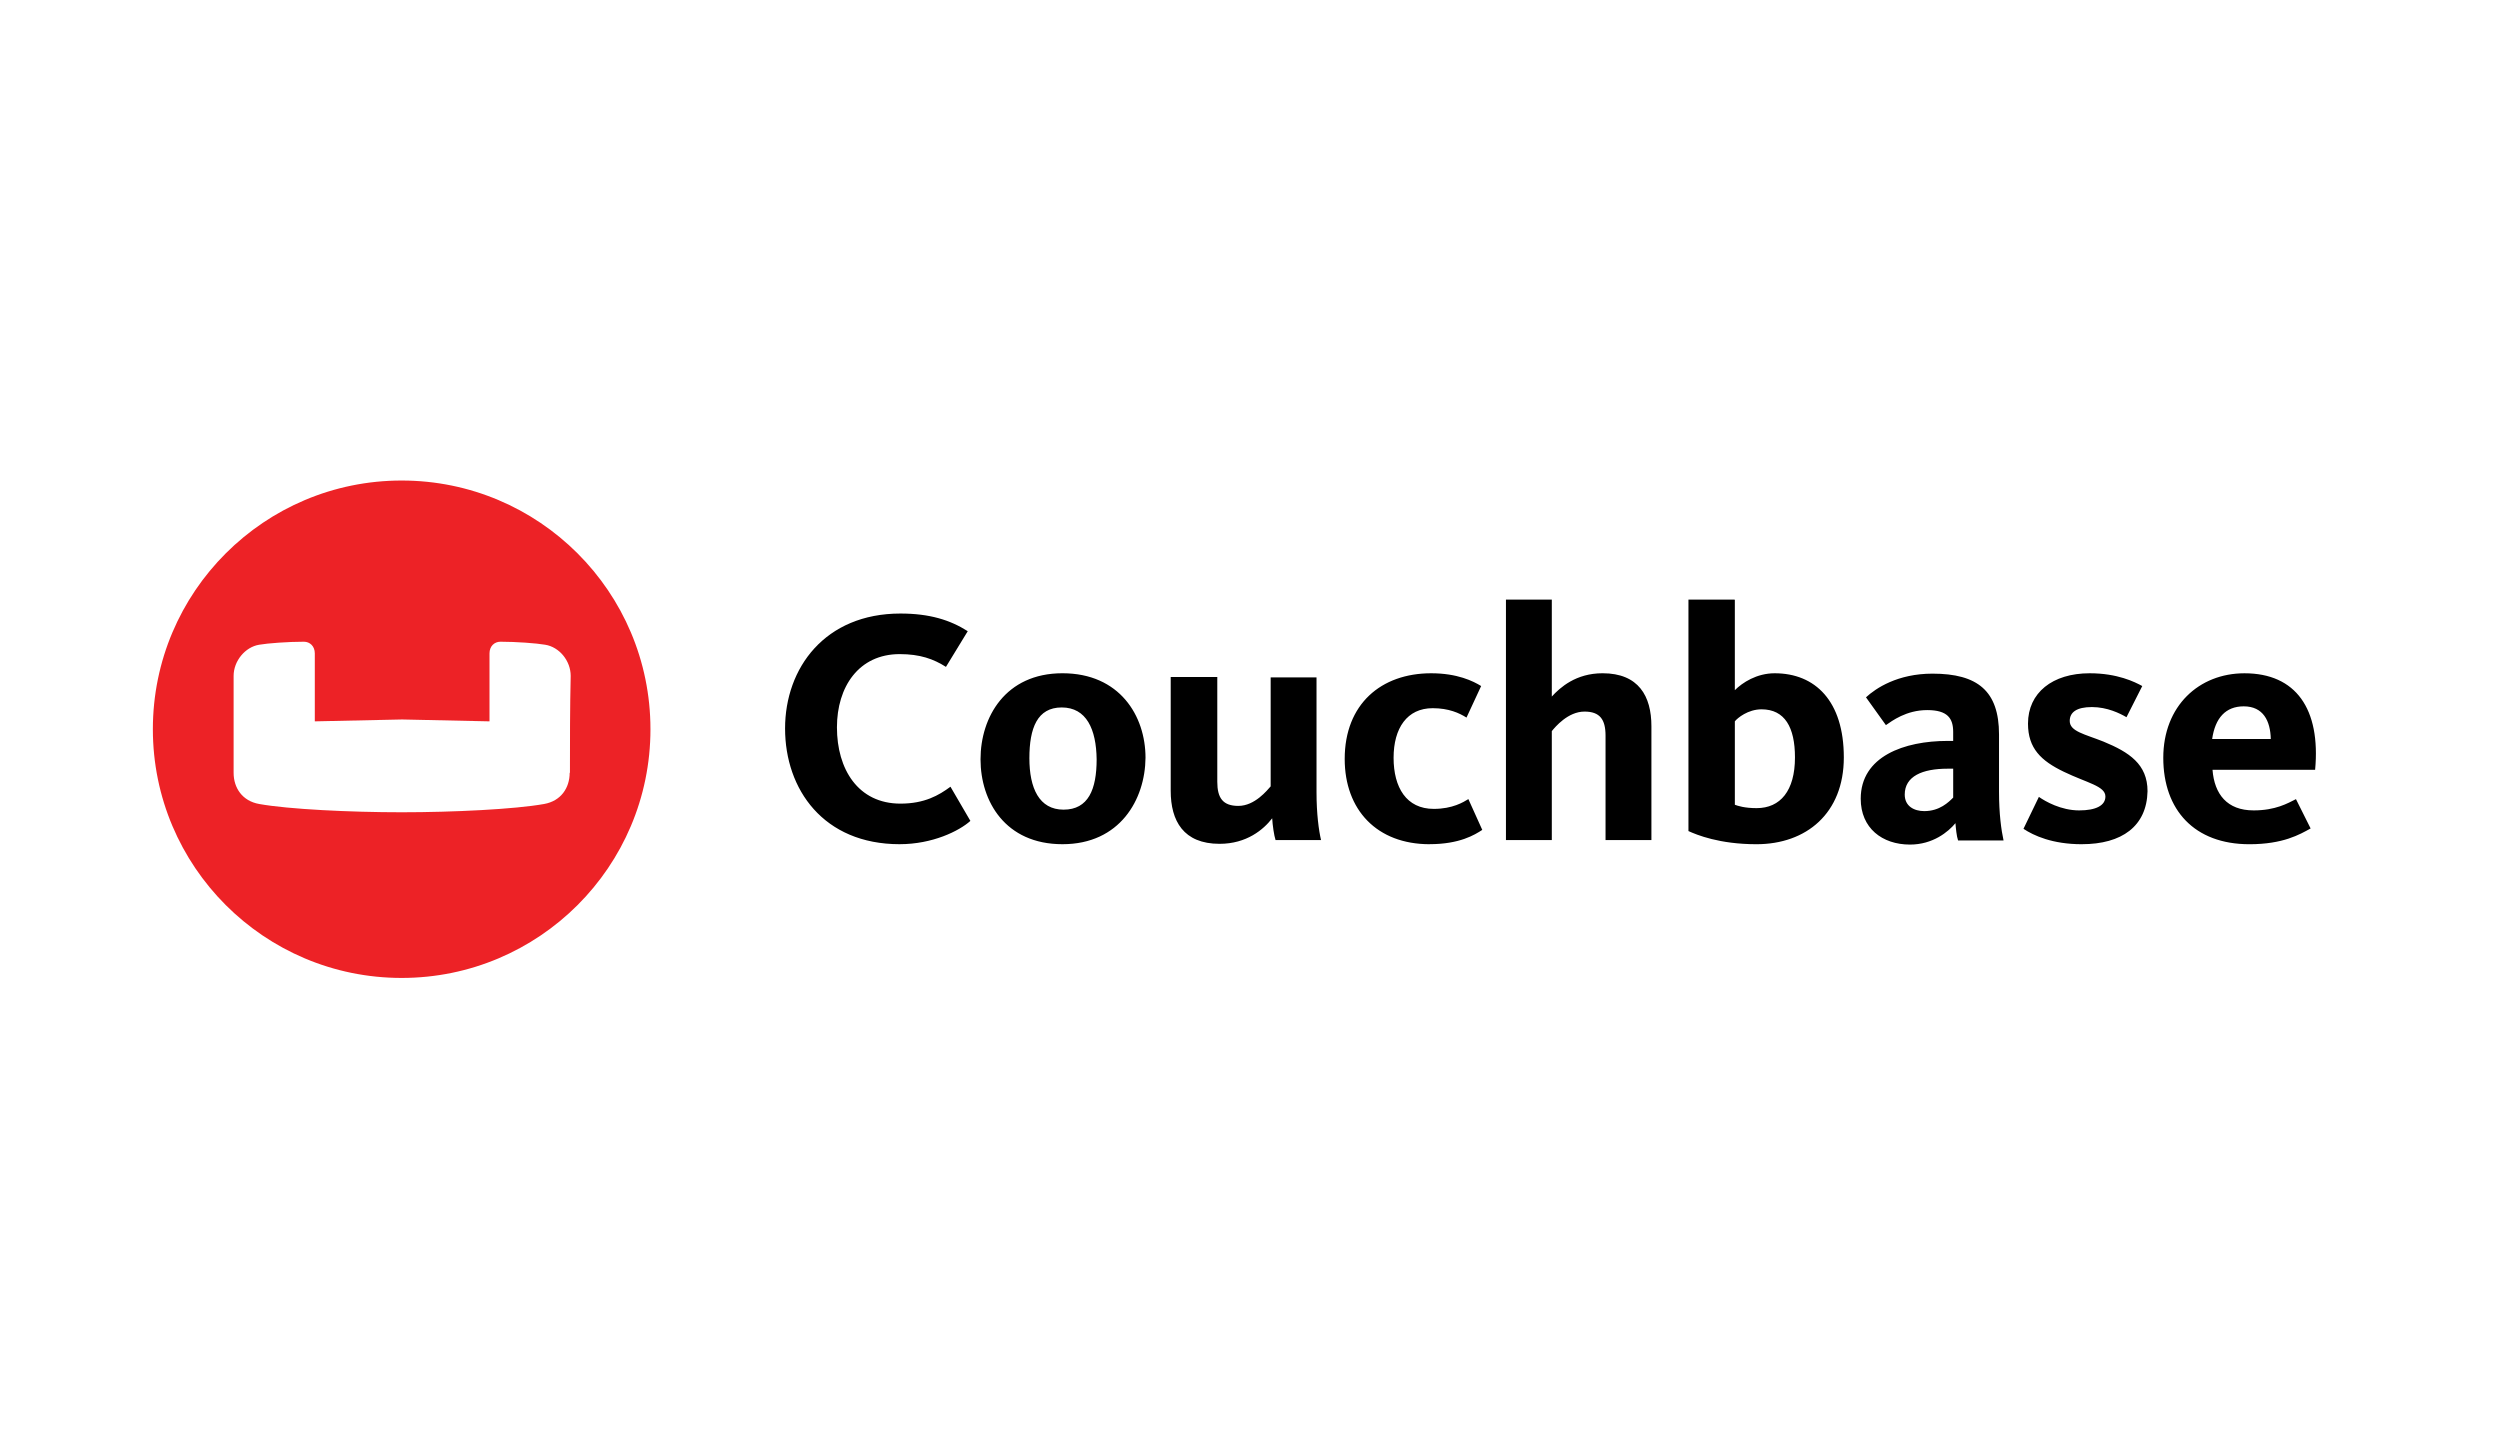 <svg width="166" height="96" viewBox="0 0 166 96" fill="none" xmlns="http://www.w3.org/2000/svg">
<rect width="166" height="96" fill="white"/>
<path d="M59.741 56.055C54.675 56.055 52.129 52.413 52.129 48.372C52.129 44.356 54.774 40.739 59.791 40.739C61.713 40.739 63.085 41.163 64.258 41.911L62.811 44.281C61.987 43.757 61.089 43.433 59.741 43.433C57.021 43.433 55.573 45.603 55.573 48.297C55.573 51.067 56.971 53.361 59.791 53.361C61.388 53.361 62.337 52.811 63.111 52.238L64.434 54.508C63.684 55.181 61.914 56.054 59.742 56.054L59.741 56.055ZM70.497 46.975C68.875 46.975 68.351 48.347 68.351 50.343C68.351 52.339 69.001 53.761 70.621 53.761C72.268 53.761 72.817 52.414 72.817 50.418C72.792 48.422 72.143 46.975 70.497 46.975ZM70.547 56.055C66.754 56.055 65.107 53.211 65.107 50.417C65.107 47.623 66.754 44.704 70.547 44.704C74.34 44.704 76.062 47.524 76.062 50.317C76.037 53.087 74.365 56.055 70.547 56.055ZM80.828 44.98V51.915C80.828 52.988 81.202 53.512 82.226 53.512C83.324 53.512 84.146 52.464 84.372 52.215V44.98H87.417V52.613C87.417 54.035 87.567 55.133 87.717 55.781H84.697C84.597 55.481 84.497 54.783 84.473 54.334C83.899 55.082 82.776 56.03 80.979 56.03C78.583 56.03 77.735 54.508 77.735 52.513V44.953H80.83V44.978L80.828 44.98ZM94.928 56.056C91.434 56.056 89.288 53.786 89.288 50.393C89.288 46.751 91.708 44.705 95.028 44.705C96.775 44.705 97.823 45.229 98.348 45.553L97.375 47.648C96.901 47.348 96.202 47.024 95.129 47.024C93.432 47.024 92.534 48.346 92.534 50.317C92.534 52.288 93.382 53.71 95.204 53.71C96.452 53.71 97.174 53.26 97.5 53.06L98.423 55.105C97.923 55.43 96.926 56.053 94.929 56.053L94.928 56.056ZM106.608 55.806V48.846C106.608 47.773 106.234 47.249 105.21 47.249C104.112 47.249 103.263 48.272 103.04 48.546V55.78H99.995V39.815H103.04V46.251C103.59 45.651 104.637 44.704 106.41 44.704C108.806 44.704 109.654 46.226 109.654 48.221V55.781H106.609V55.806H106.608ZM115.193 53.436C115.393 53.511 115.843 53.66 116.64 53.66C118.212 53.66 119.186 52.512 119.186 50.292C119.186 48.296 118.512 47.099 116.966 47.099C116.068 47.099 115.369 47.673 115.194 47.897V53.435L115.193 53.436ZM115.193 39.841V45.828C115.693 45.328 116.64 44.705 117.838 44.705C120.534 44.705 122.43 46.551 122.43 50.293C122.43 54.01 119.934 56.056 116.63 56.056C114.16 56.056 112.662 55.432 112.113 55.183V39.815H115.183V39.84L115.193 39.841ZM129.693 51.041H129.319C127.647 51.041 126.474 51.541 126.474 52.761C126.474 53.534 127.098 53.858 127.772 53.858C128.795 53.858 129.394 53.26 129.692 52.96V51.04L129.693 51.041ZM130.017 55.806C129.917 55.531 129.867 54.983 129.842 54.658C129.368 55.232 128.345 56.08 126.822 56.08C124.975 56.08 123.552 54.983 123.552 53.037C123.552 50.217 126.447 49.197 129.317 49.197H129.691V48.597C129.691 47.699 129.317 47.15 127.969 47.15C126.571 47.15 125.623 47.873 125.224 48.148L123.901 46.302C124.551 45.702 125.997 44.73 128.318 44.73C131.313 44.73 132.735 45.878 132.735 48.77V52.562C132.735 54.059 132.885 55.106 133.035 55.805H130.015L130.017 55.806ZM138.227 56.056C136.28 56.056 135.033 55.482 134.359 55.033L135.382 52.913C135.806 53.213 136.854 53.811 138.052 53.811C139.175 53.811 139.799 53.486 139.799 52.888C139.799 52.19 138.576 51.99 137.029 51.241C135.532 50.518 134.659 49.695 134.659 48.048C134.659 46.002 136.281 44.705 138.752 44.705C140.599 44.705 141.747 45.279 142.246 45.553L141.198 47.623C140.774 47.373 139.925 46.949 138.902 46.949C137.879 46.949 137.43 47.299 137.43 47.872C137.43 48.57 138.428 48.745 139.676 49.244C141.373 49.944 142.596 50.741 142.596 52.537C142.546 54.857 140.899 56.055 138.229 56.055L138.227 56.056ZM150.78 49.071C150.755 47.874 150.28 46.901 148.983 46.901C147.785 46.901 147.086 47.674 146.887 49.071H150.78ZM149.632 53.811C151.104 53.811 151.902 53.337 152.452 53.063L153.425 55.009C152.701 55.409 151.603 56.057 149.357 56.057C145.713 56.057 143.642 53.787 143.642 50.319C143.642 46.876 146.012 44.706 149.032 44.706C152.452 44.706 154.098 47.076 153.724 51.116H146.911C147.036 52.736 147.884 53.81 149.631 53.81L149.632 53.811Z" fill="black"/>
<path d="M26.67 31.907C17.56 31.907 10.15 39.291 10.15 48.421C10.15 57.526 17.537 64.935 26.67 64.935C35.78 64.935 43.19 57.551 43.19 48.421C43.19 39.291 35.78 31.907 26.67 31.907ZM37.826 51.315C37.826 52.313 37.252 53.185 36.129 53.385C34.182 53.735 30.089 53.935 26.669 53.935C23.249 53.935 19.157 53.735 17.209 53.385C16.086 53.185 15.512 52.312 15.512 51.315V44.88C15.512 43.882 16.286 42.96 17.209 42.81C17.783 42.71 19.131 42.61 20.179 42.61C20.579 42.61 20.903 42.91 20.903 43.383V47.898L26.703 47.773L32.503 47.898V43.383C32.503 42.909 32.827 42.61 33.227 42.61C34.275 42.61 35.623 42.71 36.197 42.81C37.145 42.96 37.894 43.883 37.894 44.88C37.844 47 37.844 49.17 37.844 51.316L37.826 51.315Z" fill="#ED2226"/>
</svg>
